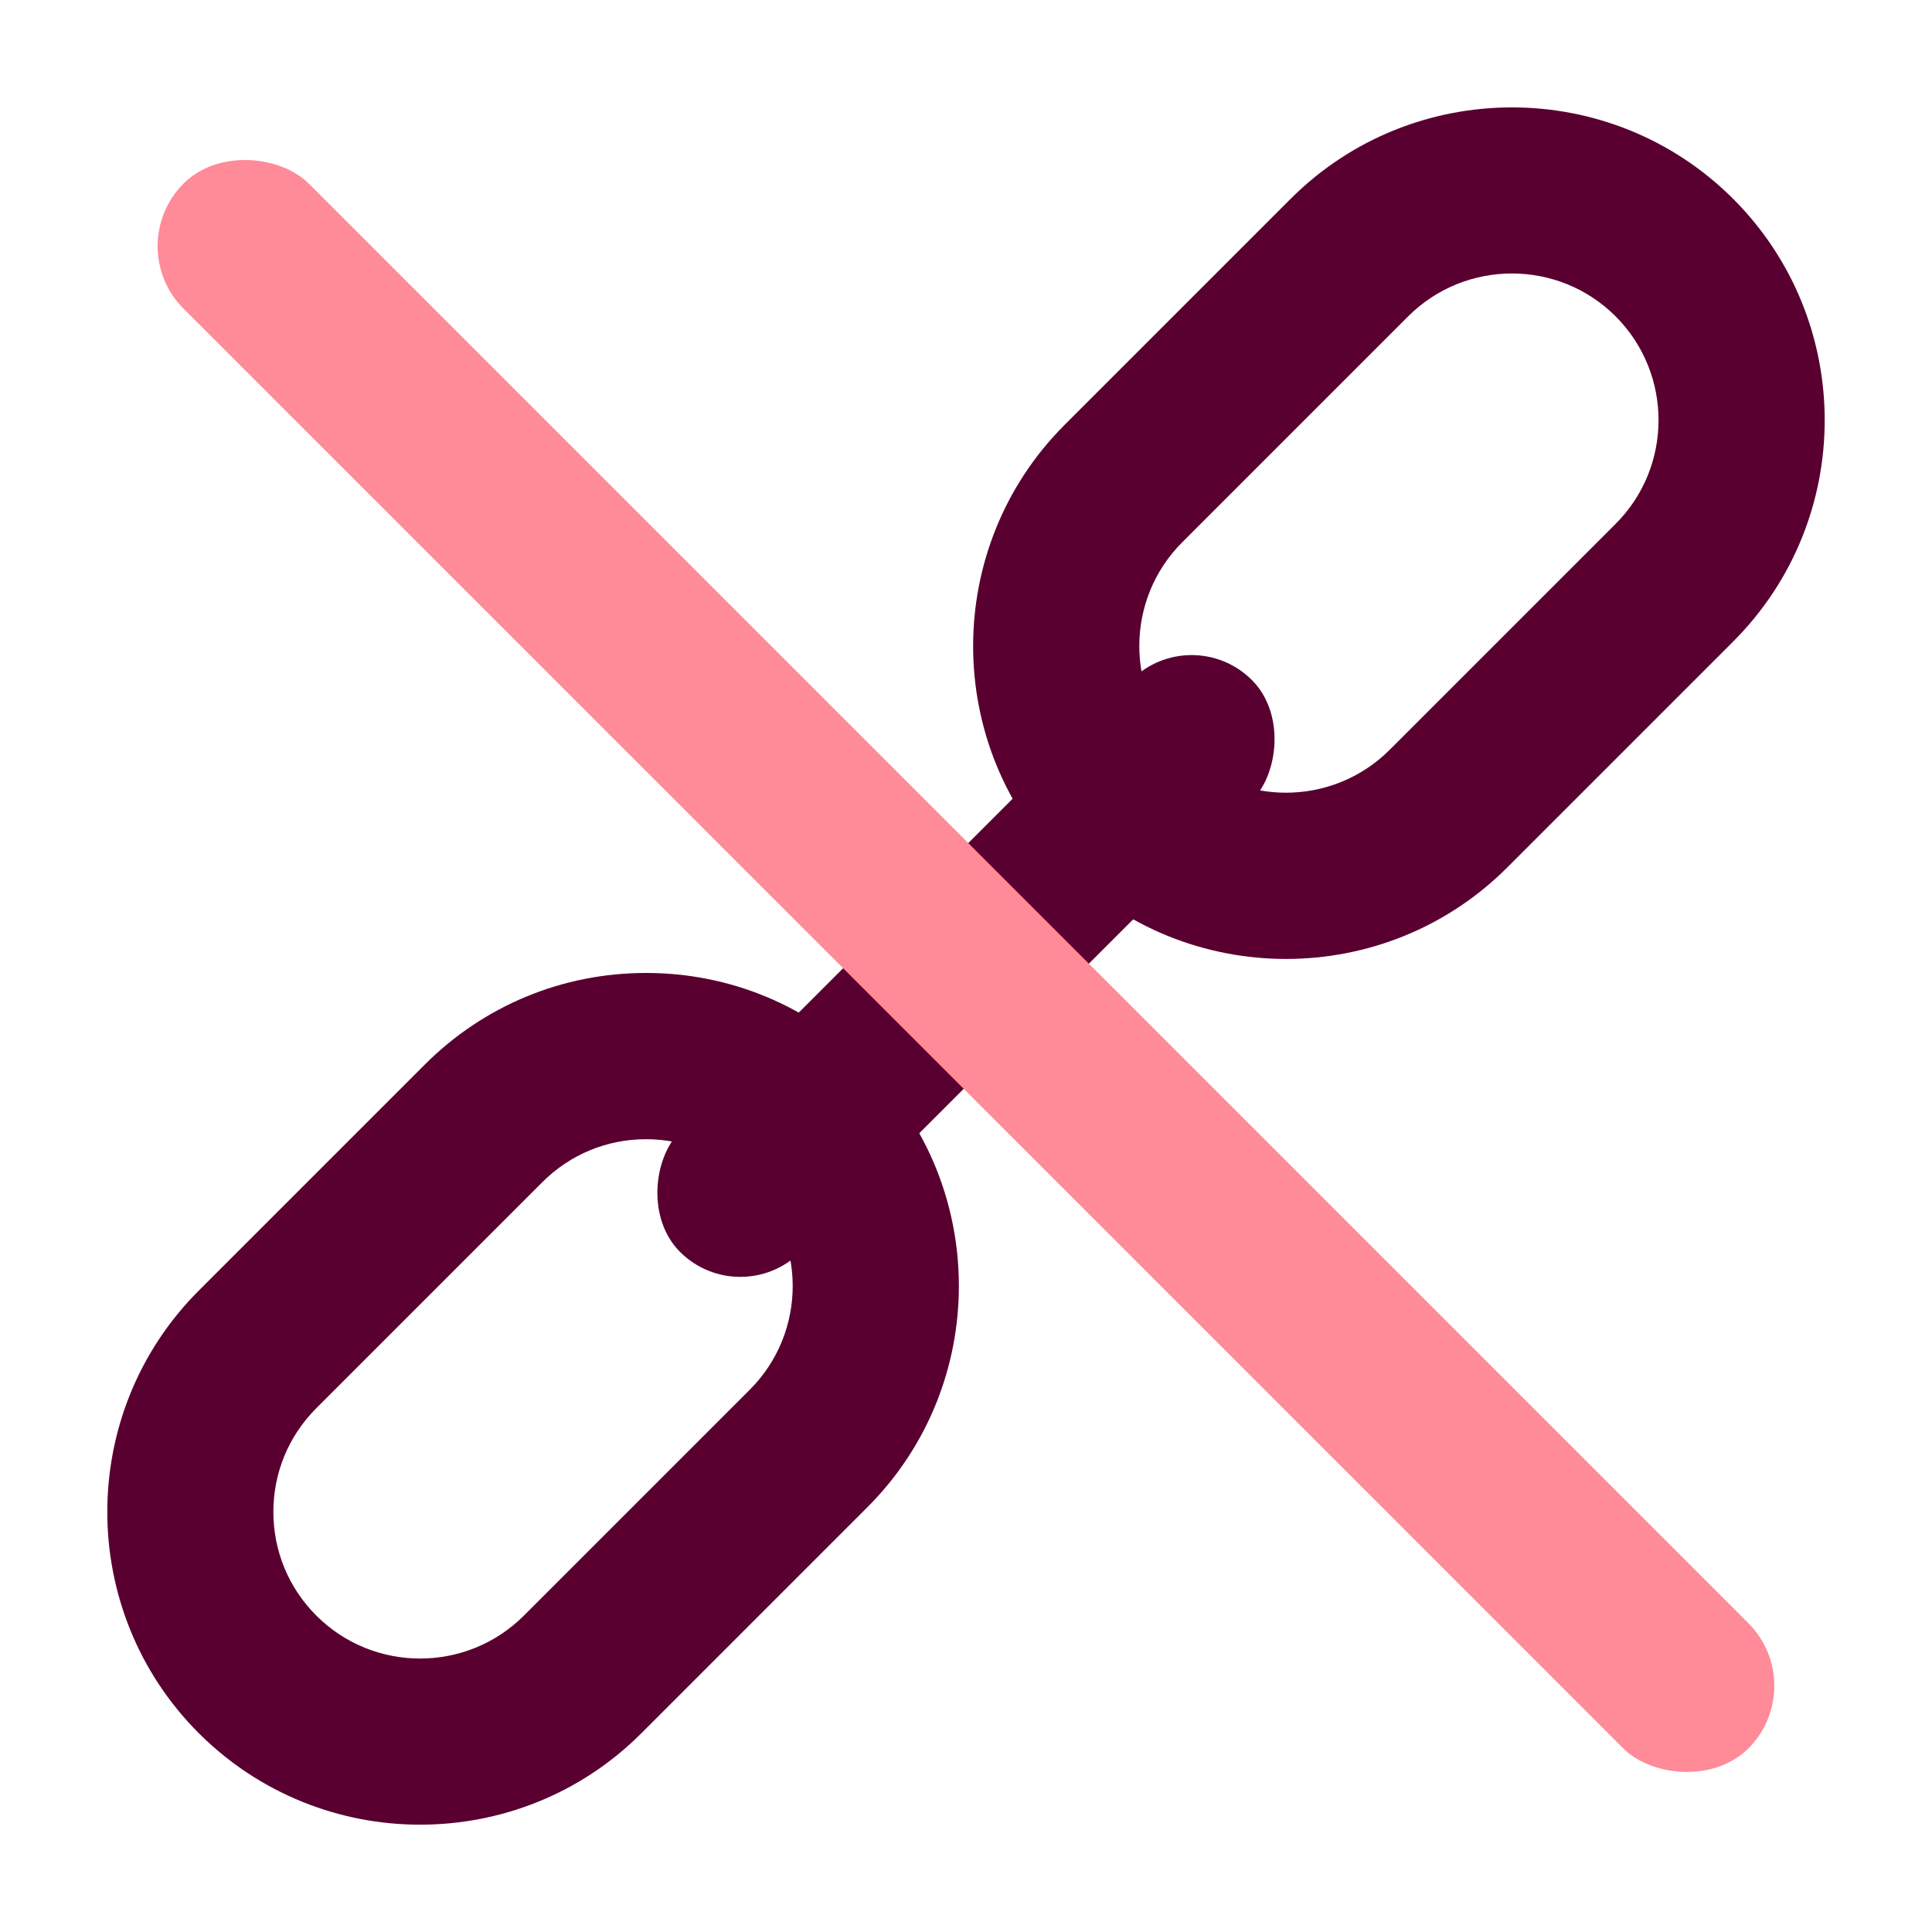 <?xml version="1.0" encoding="UTF-8"?>
<svg id="Ikon" xmlns="http://www.w3.org/2000/svg" viewBox="0 0 200 200">
  <defs>
    <style>
      .cls-1 {
        fill: #ff8a98;
      }

      .cls-2 {
        fill: #590030;
      }
    </style>
  </defs>
  <g>
    <path class="cls-2" d="M133.12,99.27c-8.3,0-16.59-3.16-22.91-9.47h0c-12.63-12.63-12.63-33.19,0-45.82l23.39-23.39c12.63-12.63,33.19-12.63,45.82,0,12.63,12.63,12.63,33.19,0,45.82l-23.39,23.39c-6.32,6.32-14.61,9.47-22.91,9.47ZM122.38,77.62c5.92,5.92,15.55,5.92,21.48,0l23.39-23.39c5.92-5.92,5.92-15.55,0-21.48-5.92-5.92-15.55-5.92-21.48,0l-23.39,23.39c-5.92,5.92-5.92,15.55,0,21.48h0Z"/>
    <path class="cls-2" d="M43.49,188.89c-8.3,0-16.59-3.16-22.91-9.47-12.63-12.63-12.63-33.19,0-45.82l23.39-23.39c6.12-6.12,14.26-9.49,22.91-9.49s16.79,3.37,22.91,9.49c12.63,12.63,12.63,33.19,0,45.82l-23.39,23.39c-6.32,6.32-14.61,9.47-22.91,9.47ZM66.88,117.93c-4.06,0-7.87,1.58-10.74,4.45l-23.39,23.39c-2.87,2.87-4.45,6.68-4.45,10.74s1.58,7.87,4.45,10.74h0c5.92,5.92,15.55,5.92,21.48,0l23.39-23.39c5.92-5.92,5.92-15.55,0-21.48-2.87-2.87-6.68-4.45-10.74-4.45Z"/>
    <rect class="cls-2" x="91.17" y="58.14" width="17.65" height="83.72" rx="8.83" ry="8.83" transform="translate(100 -41.42) rotate(45)"/>
  </g>
  <rect class="cls-1" x="90.84" y="-14.55" width="18.32" height="229.09" rx="9.16" ry="9.16" transform="translate(-41.42 100) rotate(-45)"/>
</svg>
